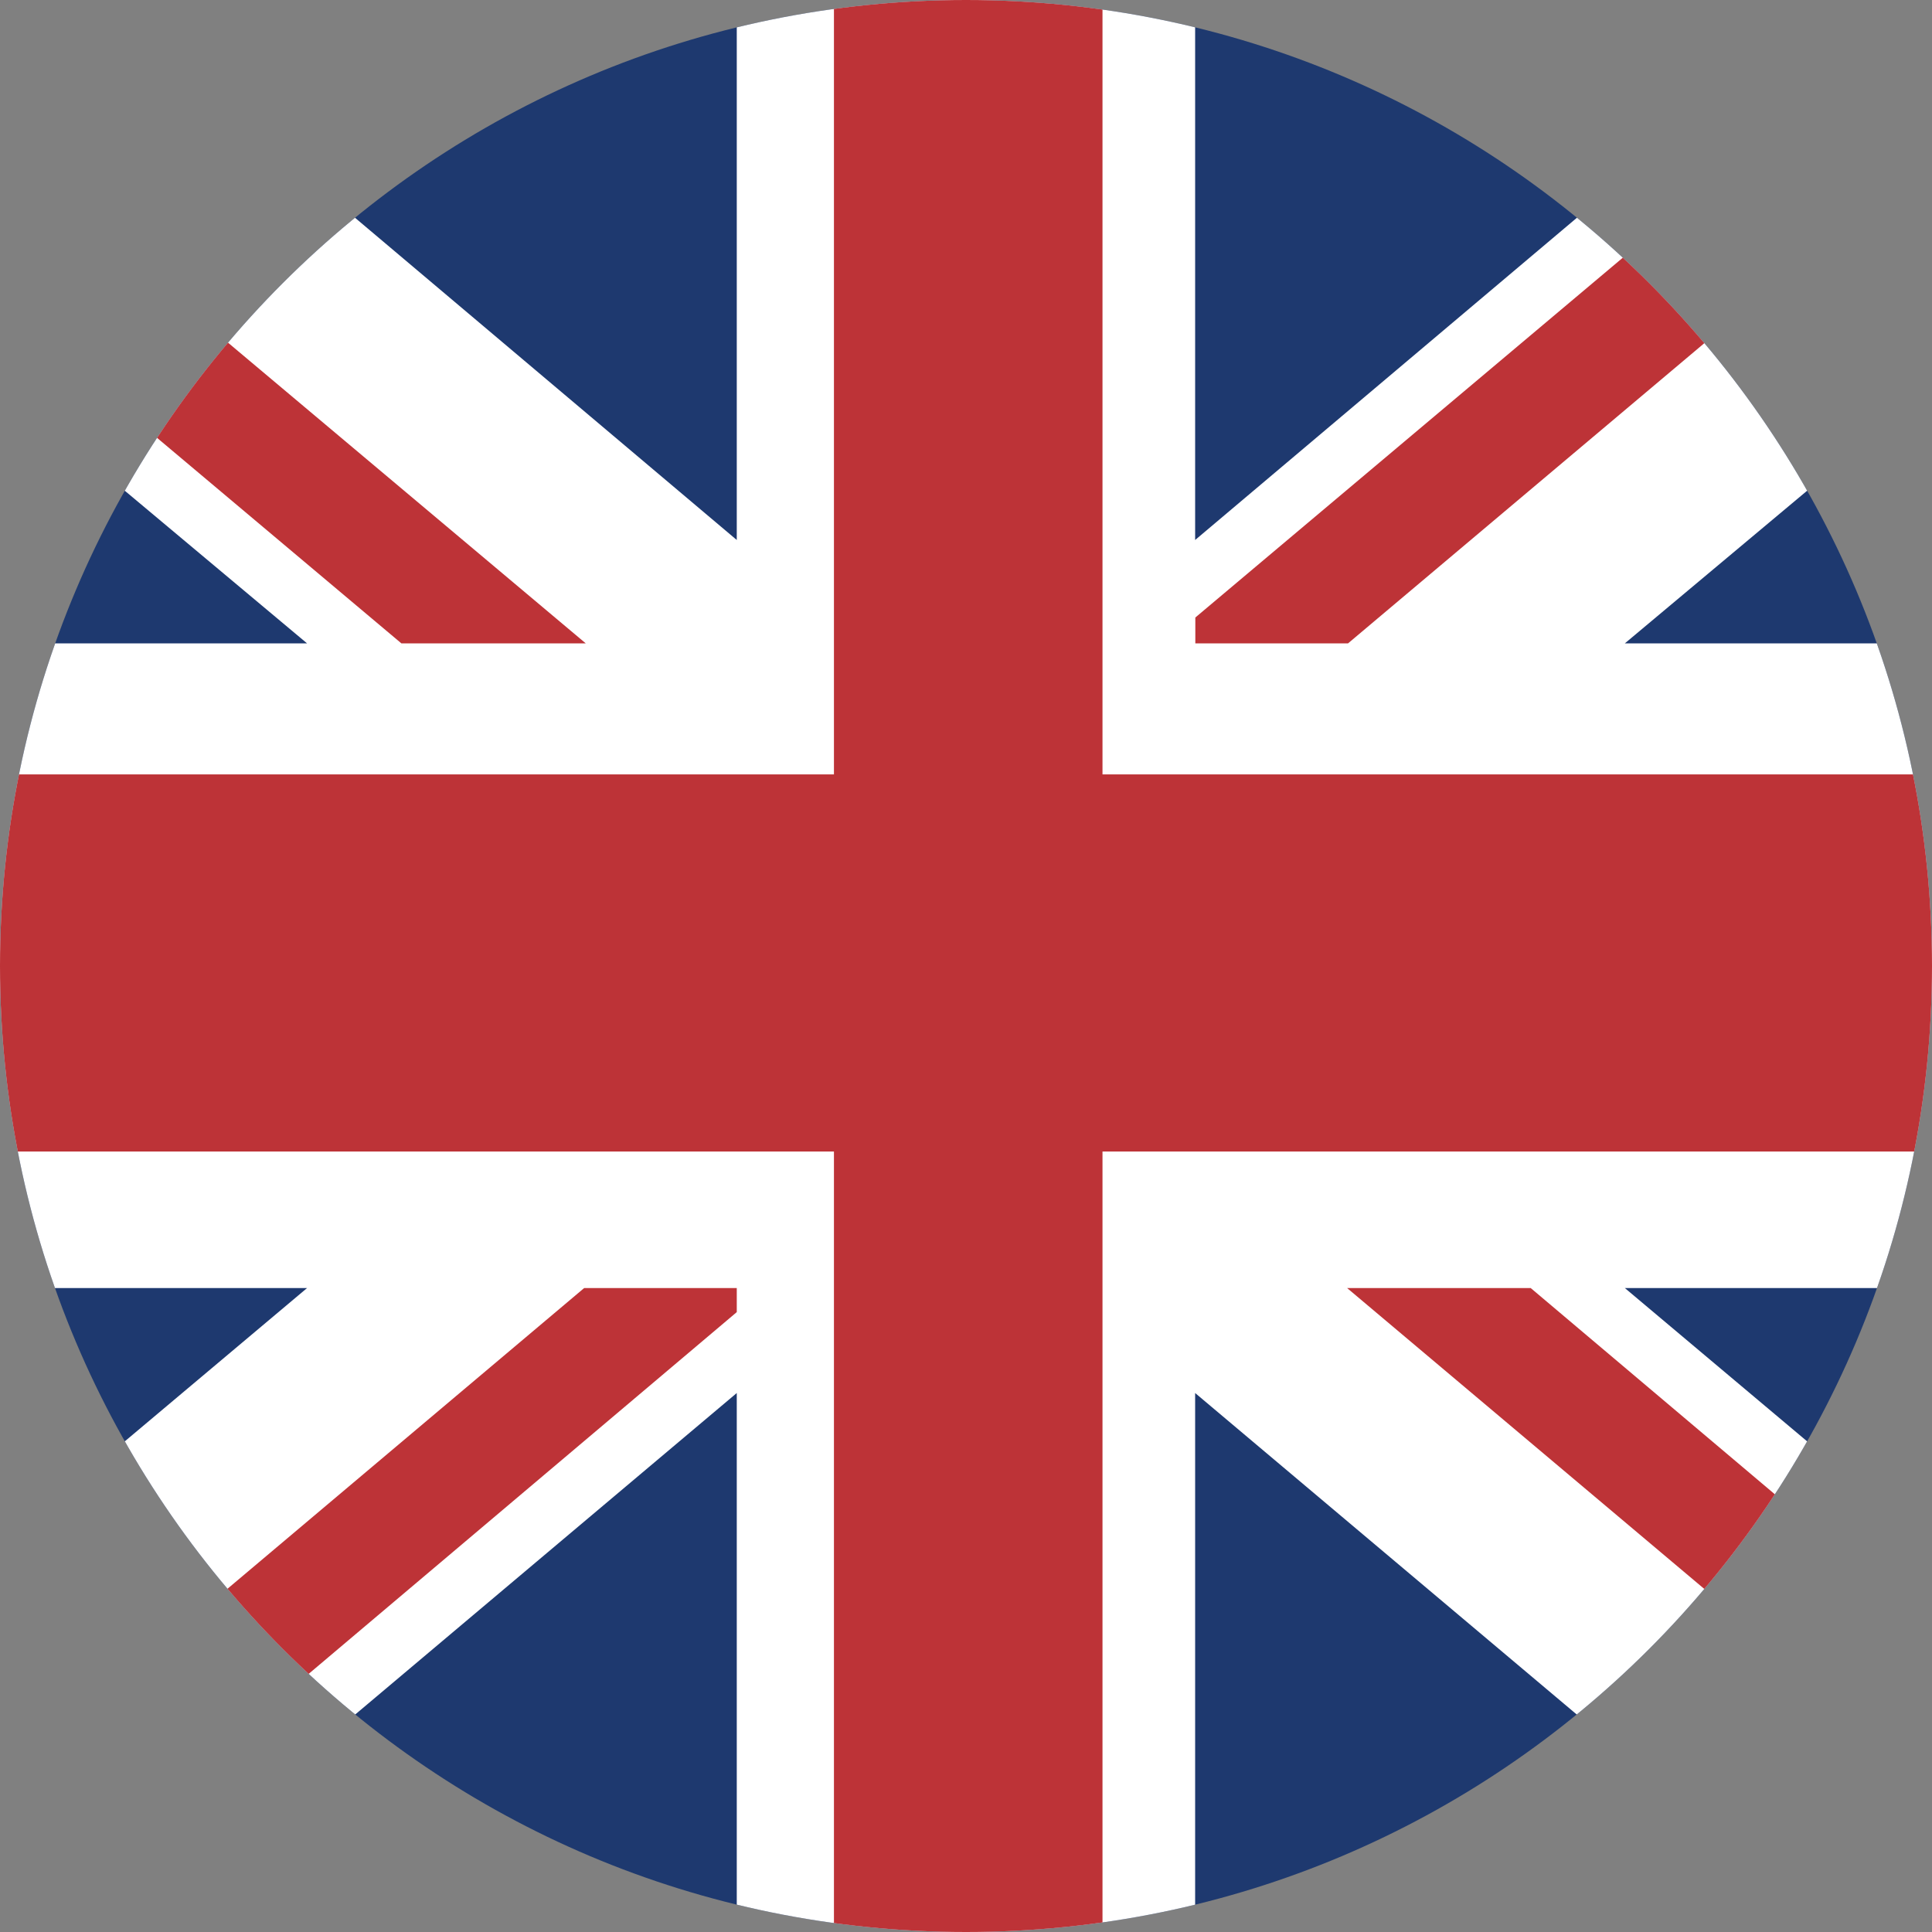 <?xml version="1.0" encoding="utf-8"?>
<!-- Generator: Adobe Illustrator 16.0.0, SVG Export Plug-In . SVG Version: 6.00 Build 0)  -->
<!DOCTYPE svg PUBLIC "-//W3C//DTD SVG 1.1//EN" "http://www.w3.org/Graphics/SVG/1.1/DTD/svg11.dtd">
<svg version="1.1" id="Calque_1" xmlns="http://www.w3.org/2000/svg" xmlns:xlink="http://www.w3.org/1999/xlink" x="0px" y="0px"
	 width="40px" height="40px" viewBox="0 0 40 40" enable-background="new 0 0 40 40" xml:space="preserve">
<rect x="0" y="0" width="40" height="40" fill="#808080" stroke="none"/>
<g>
	<defs>
		<path id="SVGID_1_" d="M0,19.999C0,31.046,8.953,40,20.001,40C31.045,40,40,31.046,40,19.999C40,8.957,31.045,0,20.001,0
			C8.953,0,0,8.957,0,19.999"/>
	</defs>
	<clipPath id="SVGID_2_">
		<use xlink:href="#SVGID_1_"  overflow="visible"/>
	</clipPath>
	<rect x="-3.715" clip-path="url(#SVGID_2_)" fill="#1E396F" width="47.432" height="40"/>
	<polygon clip-path="url(#SVGID_2_)" fill="#FFFFFF" points="15.254,0 15.254,11.18 2.009,0 -3.719,0 -3.719,4.882 6.357,13.32 
		-3.719,13.32 -3.719,26.668 6.357,26.668 -3.719,35.142 -3.719,40 2.009,40 15.254,28.841 15.254,40 24.744,40 24.744,28.841 
		37.99,40 43.717,40 43.717,35.142 33.641,26.668 43.717,26.668 43.717,13.32 33.641,13.32 43.717,4.882 43.717,0 37.99,0 
		24.744,11.18 24.744,0 	"/>
	<polygon clip-path="url(#SVGID_2_)" fill="#BD3337" points="24.748,13.32 27.91,13.32 43.717,0.002 39.935,0.002 24.748,12.785 	
		"/>
	<polygon clip-path="url(#SVGID_2_)" fill="#BD3337" points="43.717,40 27.891,26.668 31.692,26.668 43.717,36.826 	"/>
	<polygon clip-path="url(#SVGID_2_)" fill="#BD3337" points="12.127,13.32 -3.717,0.002 -3.717,3.204 8.31,13.32 	"/>
	<polygon clip-path="url(#SVGID_2_)" fill="#BD3337" points="15.254,26.668 12.094,26.668 -3.719,40 0.066,40 15.254,27.166 	"/>
	<polygon clip-path="url(#SVGID_2_)" fill="#BD3337" points="-3.717,16.033 17.266,16.033 17.266,0 22.826,0 22.826,16.033 
		43.717,16.033 43.717,23.841 22.826,23.841 22.826,40 17.266,40 17.266,23.841 -3.717,23.841 	"/>
</g>
</svg>
